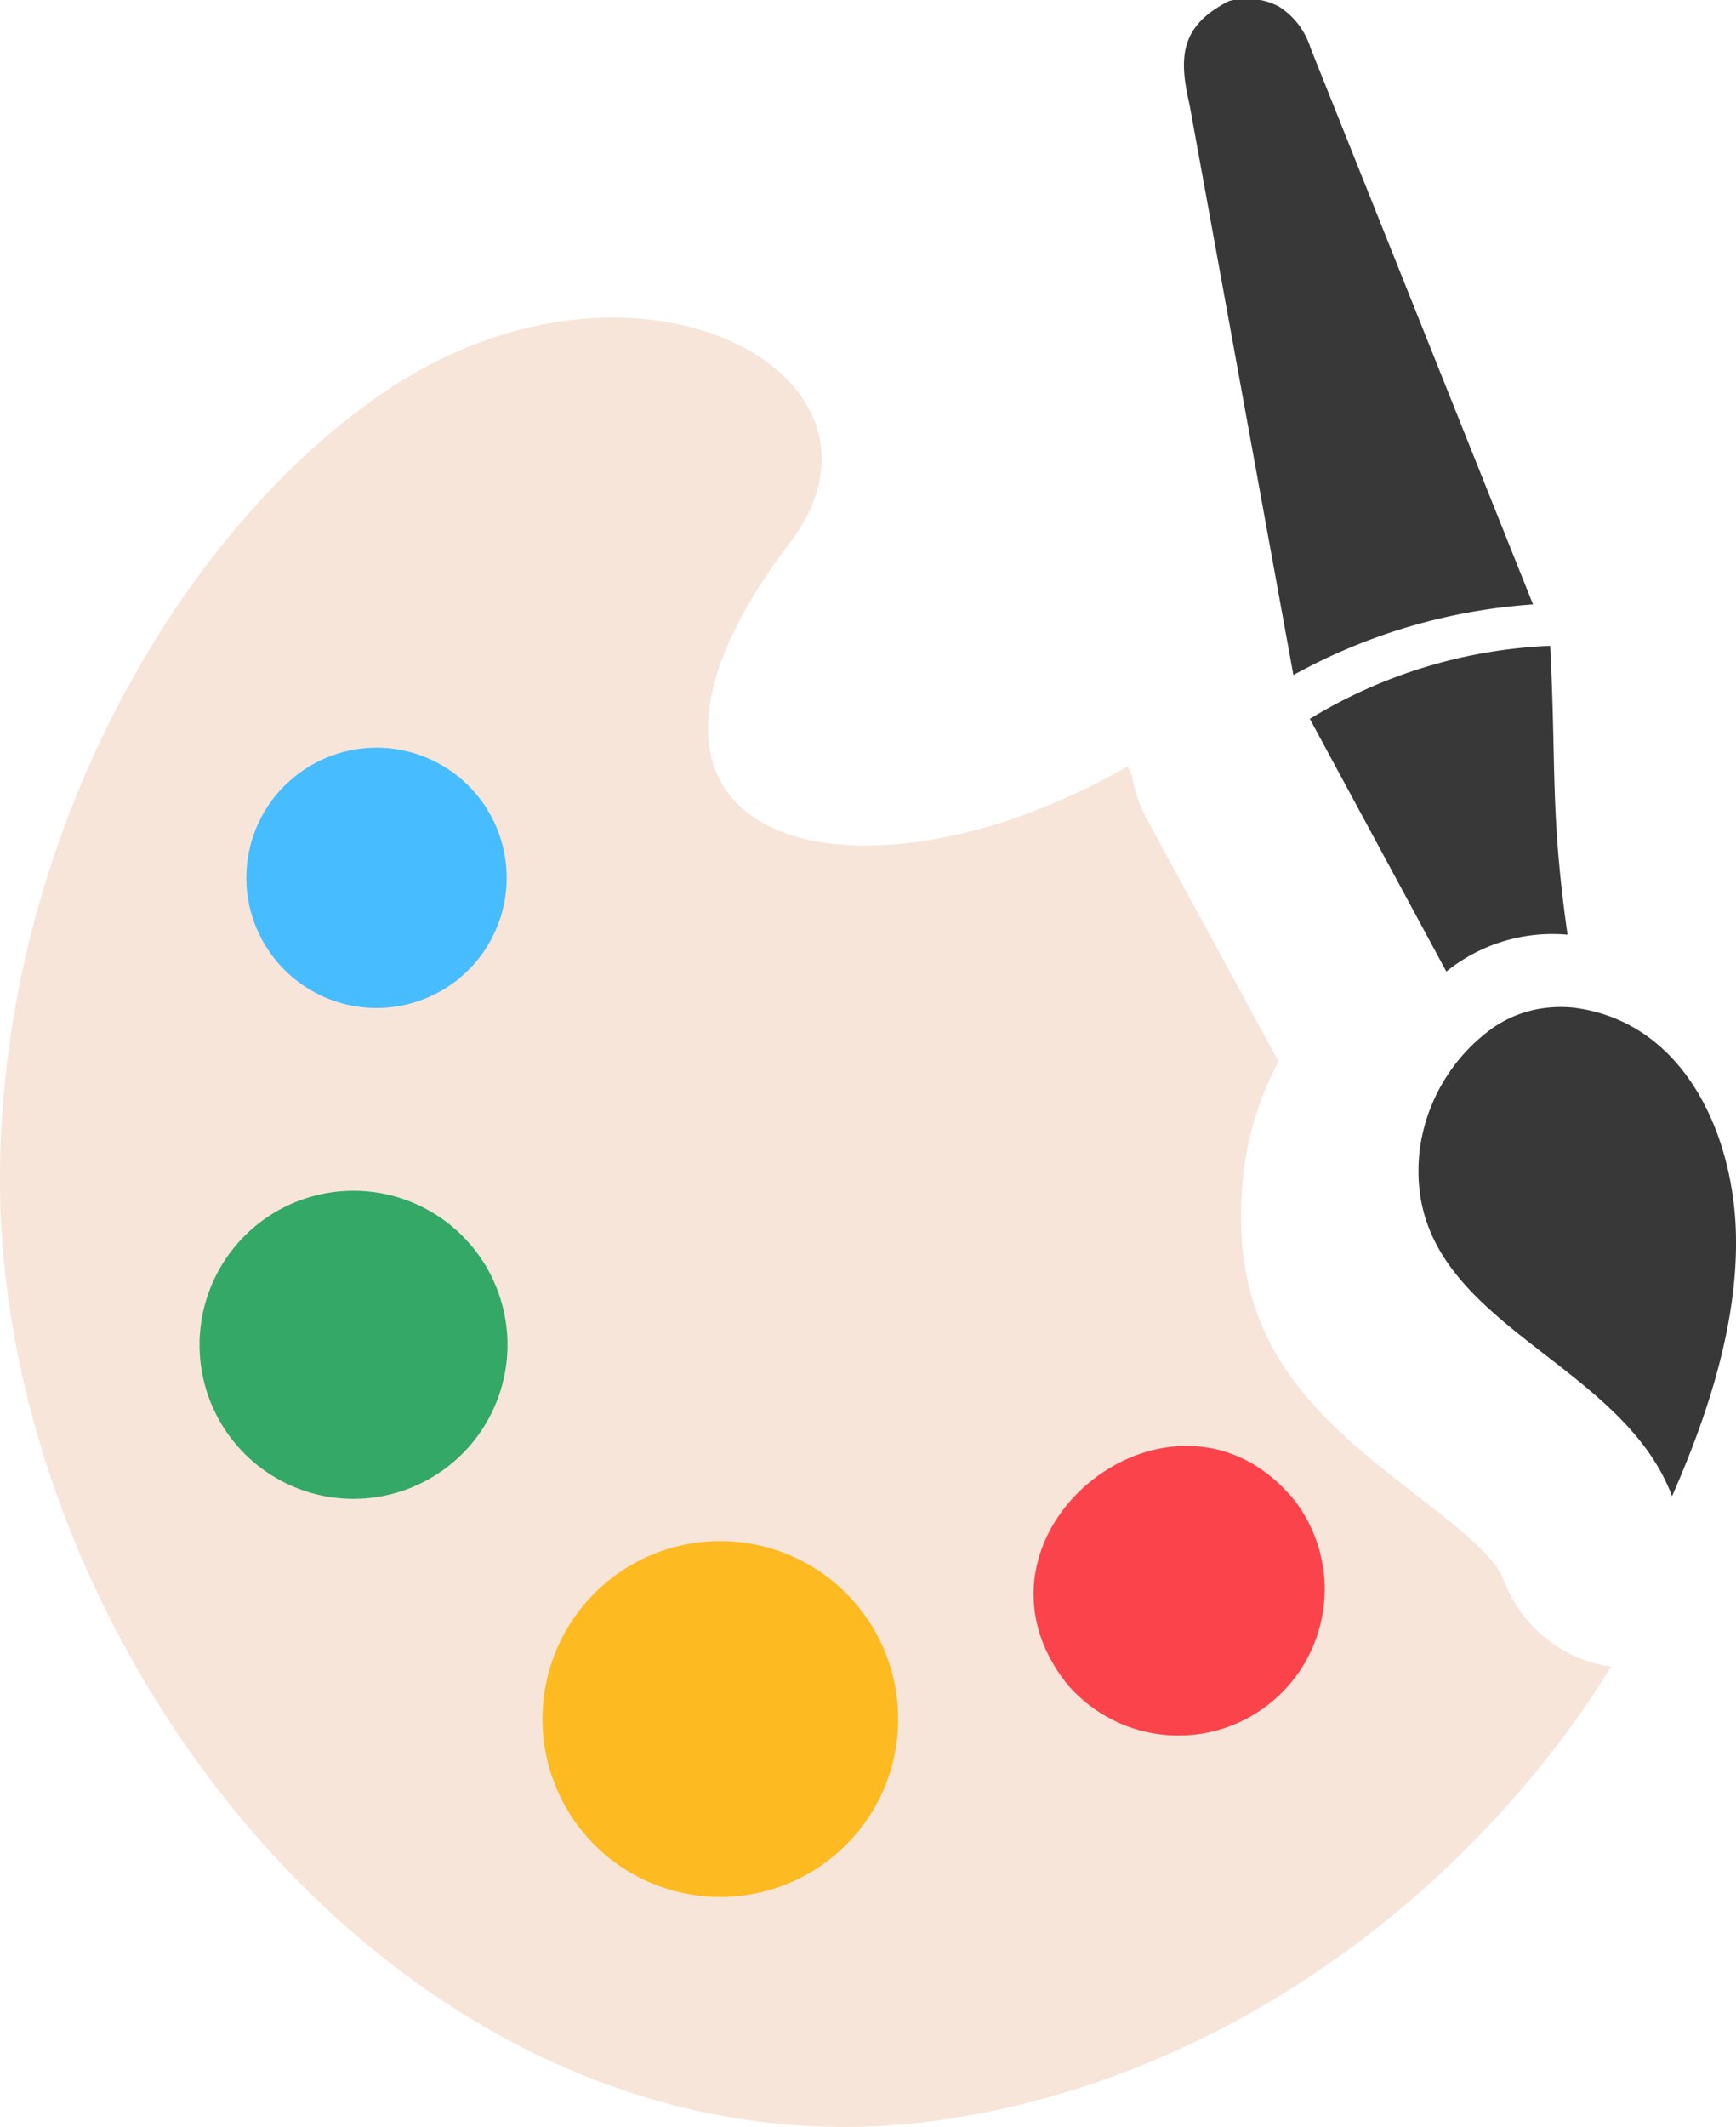 <svg viewBox="0 0 100.33 122.88" xmlns="http://www.w3.org/2000/svg" data-name="Layer 1" id="Layer_1"><defs><style>.cls-1{fill:#383838;}.cls-1,.cls-2,.cls-3,.cls-4,.cls-5,.cls-6{fill-rule:evenodd;}.cls-2{fill:#f7e5d9;}.cls-3{fill:#33a867;}.cls-4{fill:#fdba21;}.cls-5{fill:#fb434c;}.cls-6{fill:#47bcff;}</style></defs><title>painting</title><path d="M90.59,54a9.75,9.75,0,0,0-7,2.13L75.7,41.53a29,29,0,0,1,13.89-4.22c.36,7,0,9.6,1,16.66Z" class="cls-1"></path><path d="M88.6,34.92A33.27,33.27,0,0,0,74.75,39l-6-32.94c-.6-2.61-.64-4.53,2.28-6a4,4,0,0,1,2.89.32,4.38,4.38,0,0,1,1.82,2.39L88.6,34.92Z" class="cls-1"></path><path d="M54.45,122.47c16.11-2.33,30.4-12.87,38.67-26.18a8.23,8.23,0,0,1-2-.56,7.86,7.86,0,0,1-4.25-4.54c-.6-1.4-2.7-3-4.75-4.61-5.82-4.5-11.46-8.88-10.23-19a18.34,18.34,0,0,1,2-6.26l-7.61-14a7.93,7.93,0,0,1-.86-2.52c-.09-.18-.18-.35-.25-.53a38.56,38.56,0,0,1-7.17,3.22c-13.8,4.34-23.2-1.87-12.36-16.12,7.41-9.74-8.94-18.56-23.43-8.72C10.41,30.66.18,48.29,0,67.68c-.25,28.06,24.34,59.14,54.45,54.79Z" class="cls-2"></path><path d="M13.46,83.23A8.9,8.9,0,1,0,14.9,70.72a8.91,8.91,0,0,0-1.44,12.51Z" class="cls-3"></path><path d="M33.58,105.71a10.28,10.28,0,1,0,1.66-14.45,10.29,10.29,0,0,0-1.66,14.45Z" class="cls-4"></path><path d="M61.67,97.29A8.45,8.45,0,0,0,74.9,86.79c-6.9-8.68-20.13,1.8-13.23,10.5Z" class="cls-5"></path><path d="M96.63,86.43c-3.12-8.28-15.78-10.09-14.57-20.07a10.32,10.32,0,0,1,4.25-7,6.75,6.75,0,0,1,3.12-1.14,7.25,7.25,0,0,1,1.54,0c6.55.84,9.4,7.69,9.36,13.63,0,5.48-2.12,11-3.7,14.6Z" class="cls-1"></path><path d="M15.87,55.39a7.52,7.52,0,1,0,1.21-10.56,7.51,7.51,0,0,0-1.21,10.56Z" class="cls-6"></path></svg>